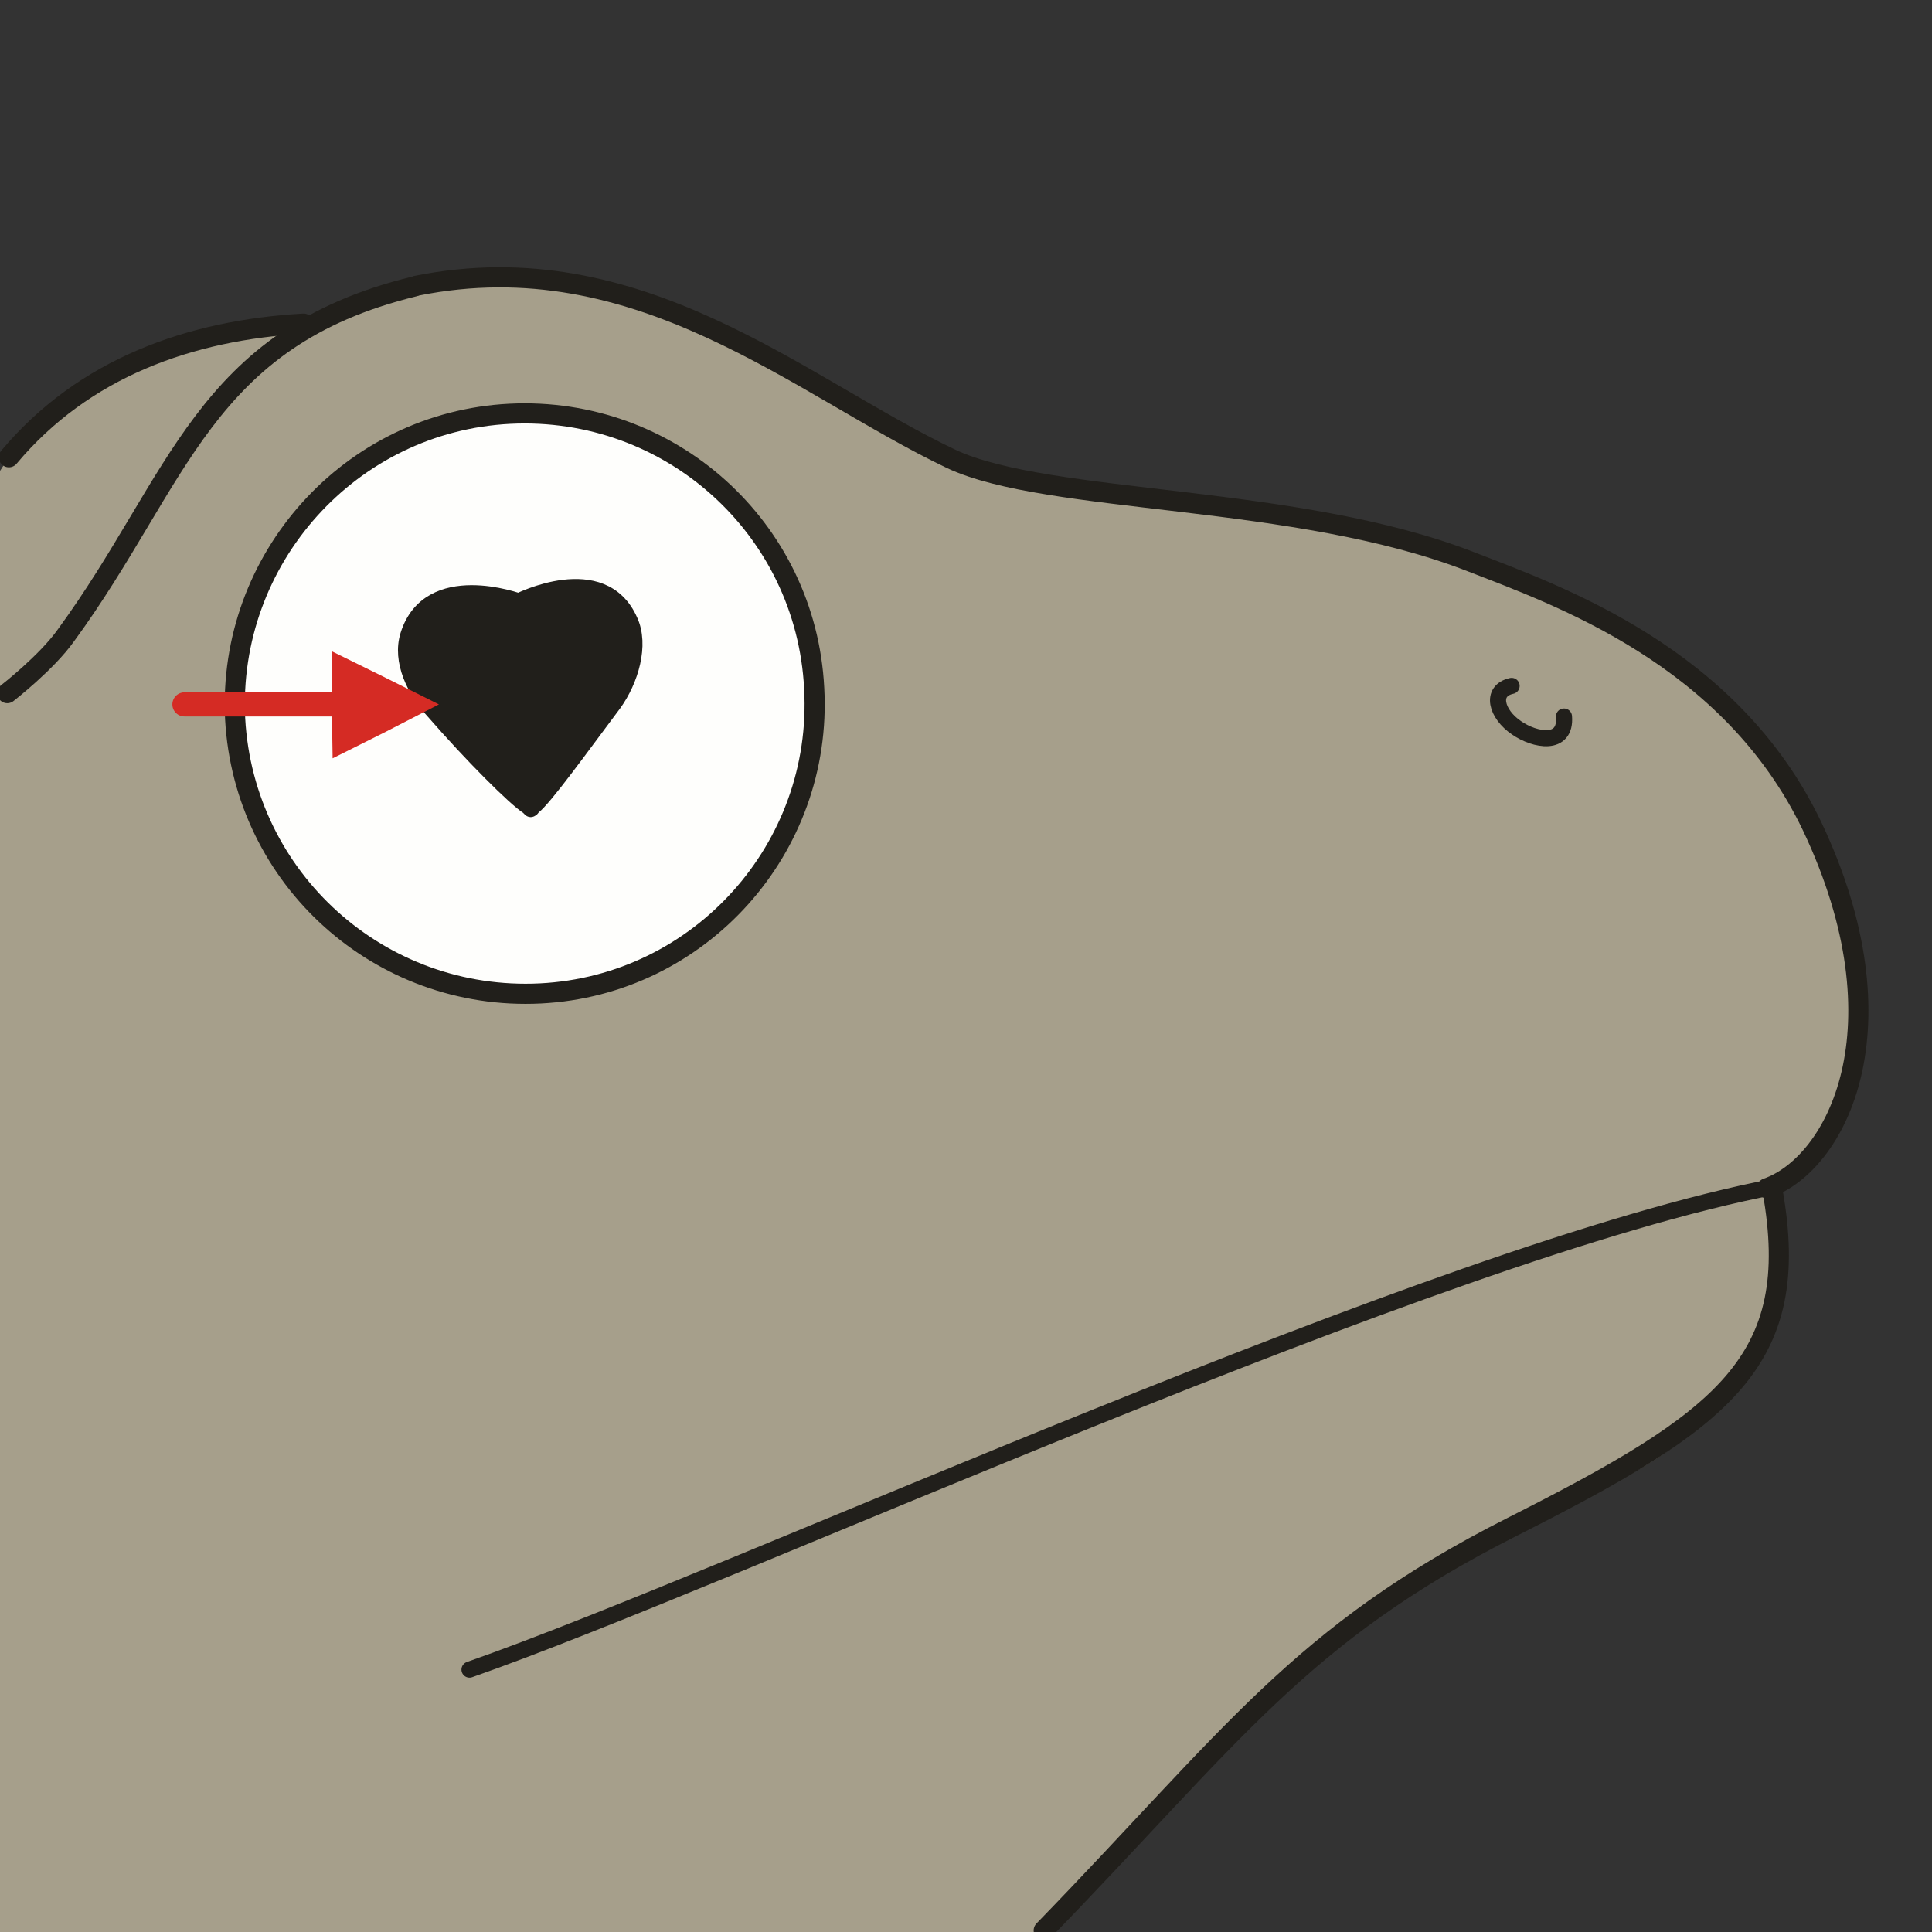 <?xml version="1.0" encoding="utf-8"?>
<!-- Generator: Adobe Illustrator 16.0.0, SVG Export Plug-In . SVG Version: 6.00 Build 0)  -->
<!DOCTYPE svg PUBLIC "-//W3C//DTD SVG 1.1//EN" "http://www.w3.org/Graphics/SVG/1.1/DTD/svg11.dtd">
<svg version="1.1" id="Ebene_1" xmlns="http://www.w3.org/2000/svg" xmlns:xlink="http://www.w3.org/1999/xlink" x="0px" y="0px"
	 width="68.029px" height="68.029px" viewBox="0 0 68.029 68.029" enable-background="new 0 0 68.029 68.029" xml:space="preserve">
<rect x="0" y="0" width="68.029" height="68.029" fill="#333333" stroke="none"/>
<rect x="0" y="0" opacity="0" fill-rule="evenodd" clip-rule="evenodd" fill="#FEF4D1" width="68.057" height="68.032"/>
<path fill-rule="evenodd" clip-rule="evenodd" fill="#A69F8B" d="M36.723,68.032c5.416-5.869,11.03-10.857,13.923-12.615
	c4.509-2.777,8.763-3.514,10.747-7.256c2.014-3.771,1.248-6.379,1.248-6.379s1.276-1.133,2.099-3.033
	c0.851-2.012,1.19-4.875-0.596-9.099c-1.9-4.479-5.529-6.803-8.989-8.447c-2.893-1.361-6.068-2.239-8.025-2.665
	c-4.366-1.021-9.499-0.765-12.816-2.013c-3.347-1.247-4.311-2.551-9.443-4.989c-5.104-2.438-8.45-2.495-13.753-0.255
	c-0.482,0.199-1.673,0.114-3.176,0.369c-2.126,0.369-4.821,1.247-6.437,2.948C0.965,15.137,0.482,15.818,0,16.583v51.45H36.723z"/>
<path fill="none" stroke="#211F1B" stroke-width="0.709" stroke-linecap="round" stroke-linejoin="round" stroke-miterlimit="10" d="
	M36.751,67.976c6.606-6.805,9.018-10.432,16.475-14.203c7.458-3.77,10.266-5.811,9.188-11.848"/>
<path fill="none" stroke="#211F1B" stroke-width="0.709" stroke-linecap="round" stroke-linejoin="round" stroke-miterlimit="10" d="
	M14.661,10.063c7.855-1.587,13.526,3.572,18.83,6.095c3.431,1.616,12.164,1.219,18.318,3.628c3.063,1.191,9.131,3.317,11.994,9.298
	c3.375,7.115,0.852,11.906-1.588,12.755"/>
<path fill-rule="evenodd" clip-rule="evenodd" fill="#FEFEFC" stroke="#211F1B" stroke-width="0.709" stroke-linecap="round" stroke-linejoin="round" stroke-miterlimit="10" d="
	M17.95,14.57c5.643-0.283,10.435,4.025,10.719,9.667c0.312,5.641-4.027,10.46-9.641,10.743c-5.643,0.283-10.436-4.025-10.748-9.666
	C7.997,19.673,12.336,14.854,17.95,14.57L17.95,14.57z"/>
<path fill="none" stroke="#211F1B" stroke-width="0.567" stroke-linecap="round" stroke-linejoin="round" stroke-miterlimit="10" d="
	M16.532,58.79c9.386-3.287,34.057-14.74,45.967-17.008"/>
<path fill="none" stroke="#211F1B" stroke-width="0.709" stroke-linecap="round" stroke-linejoin="round" stroke-miterlimit="10" d="
	M0.312,16.101c2.637-3.146,6.38-4.479,10.378-4.705"/>
<path fill="none" stroke="#211F1B" stroke-width="0.567" stroke-linecap="round" stroke-linejoin="round" stroke-miterlimit="10" d="
	M53.226,24.152c-0.766,0.17-0.538,0.992,0.171,1.474c0.652,0.454,1.758,0.652,1.673-0.396"/>
<path fill-rule="evenodd" clip-rule="evenodd" fill="#211F1B" stroke="#211F1B" stroke-width="0.567" stroke-linecap="round" stroke-linejoin="round" stroke-miterlimit="10" d="
	M18.262,21.175c0,0-3.147-1.162-3.885,1.19c-0.284,0.907,0.227,1.956,0.908,2.693c1.333,1.531,2.864,3.062,3.317,3.345
	c0.057,0.057,0.085,0.085,0.085,0.085c0.028,0,0.028-0.028,0.085-0.085c0.425-0.34,1.645-2.041,2.835-3.628
	c0.596-0.822,0.964-2.069,0.567-2.92C21.211,19.673,18.262,21.175,18.262,21.175L18.262,21.175z"/>
<polygon fill-rule="evenodd" clip-rule="evenodd" fill="#D52B24" points="15.455,24.803 13.583,23.868 11.683,22.932 11.683,24.832 
	11.712,26.702 13.583,25.767 "/>
<line fill="none" stroke="#D52B24" stroke-width="0.85" stroke-linecap="round" stroke-linejoin="round" stroke-miterlimit="10" x1="6.494" y1="24.803" x2="12.279" y2="24.803"/>
<path fill="none" stroke="#211F1B" stroke-width="0.709" stroke-linecap="round" stroke-linejoin="round" stroke-miterlimit="10" d="
	M0.256,24.406c0,0,1.39-1.077,2.07-2.041c3.999-5.471,4.821-10.46,12.25-12.274"/>
</svg>
